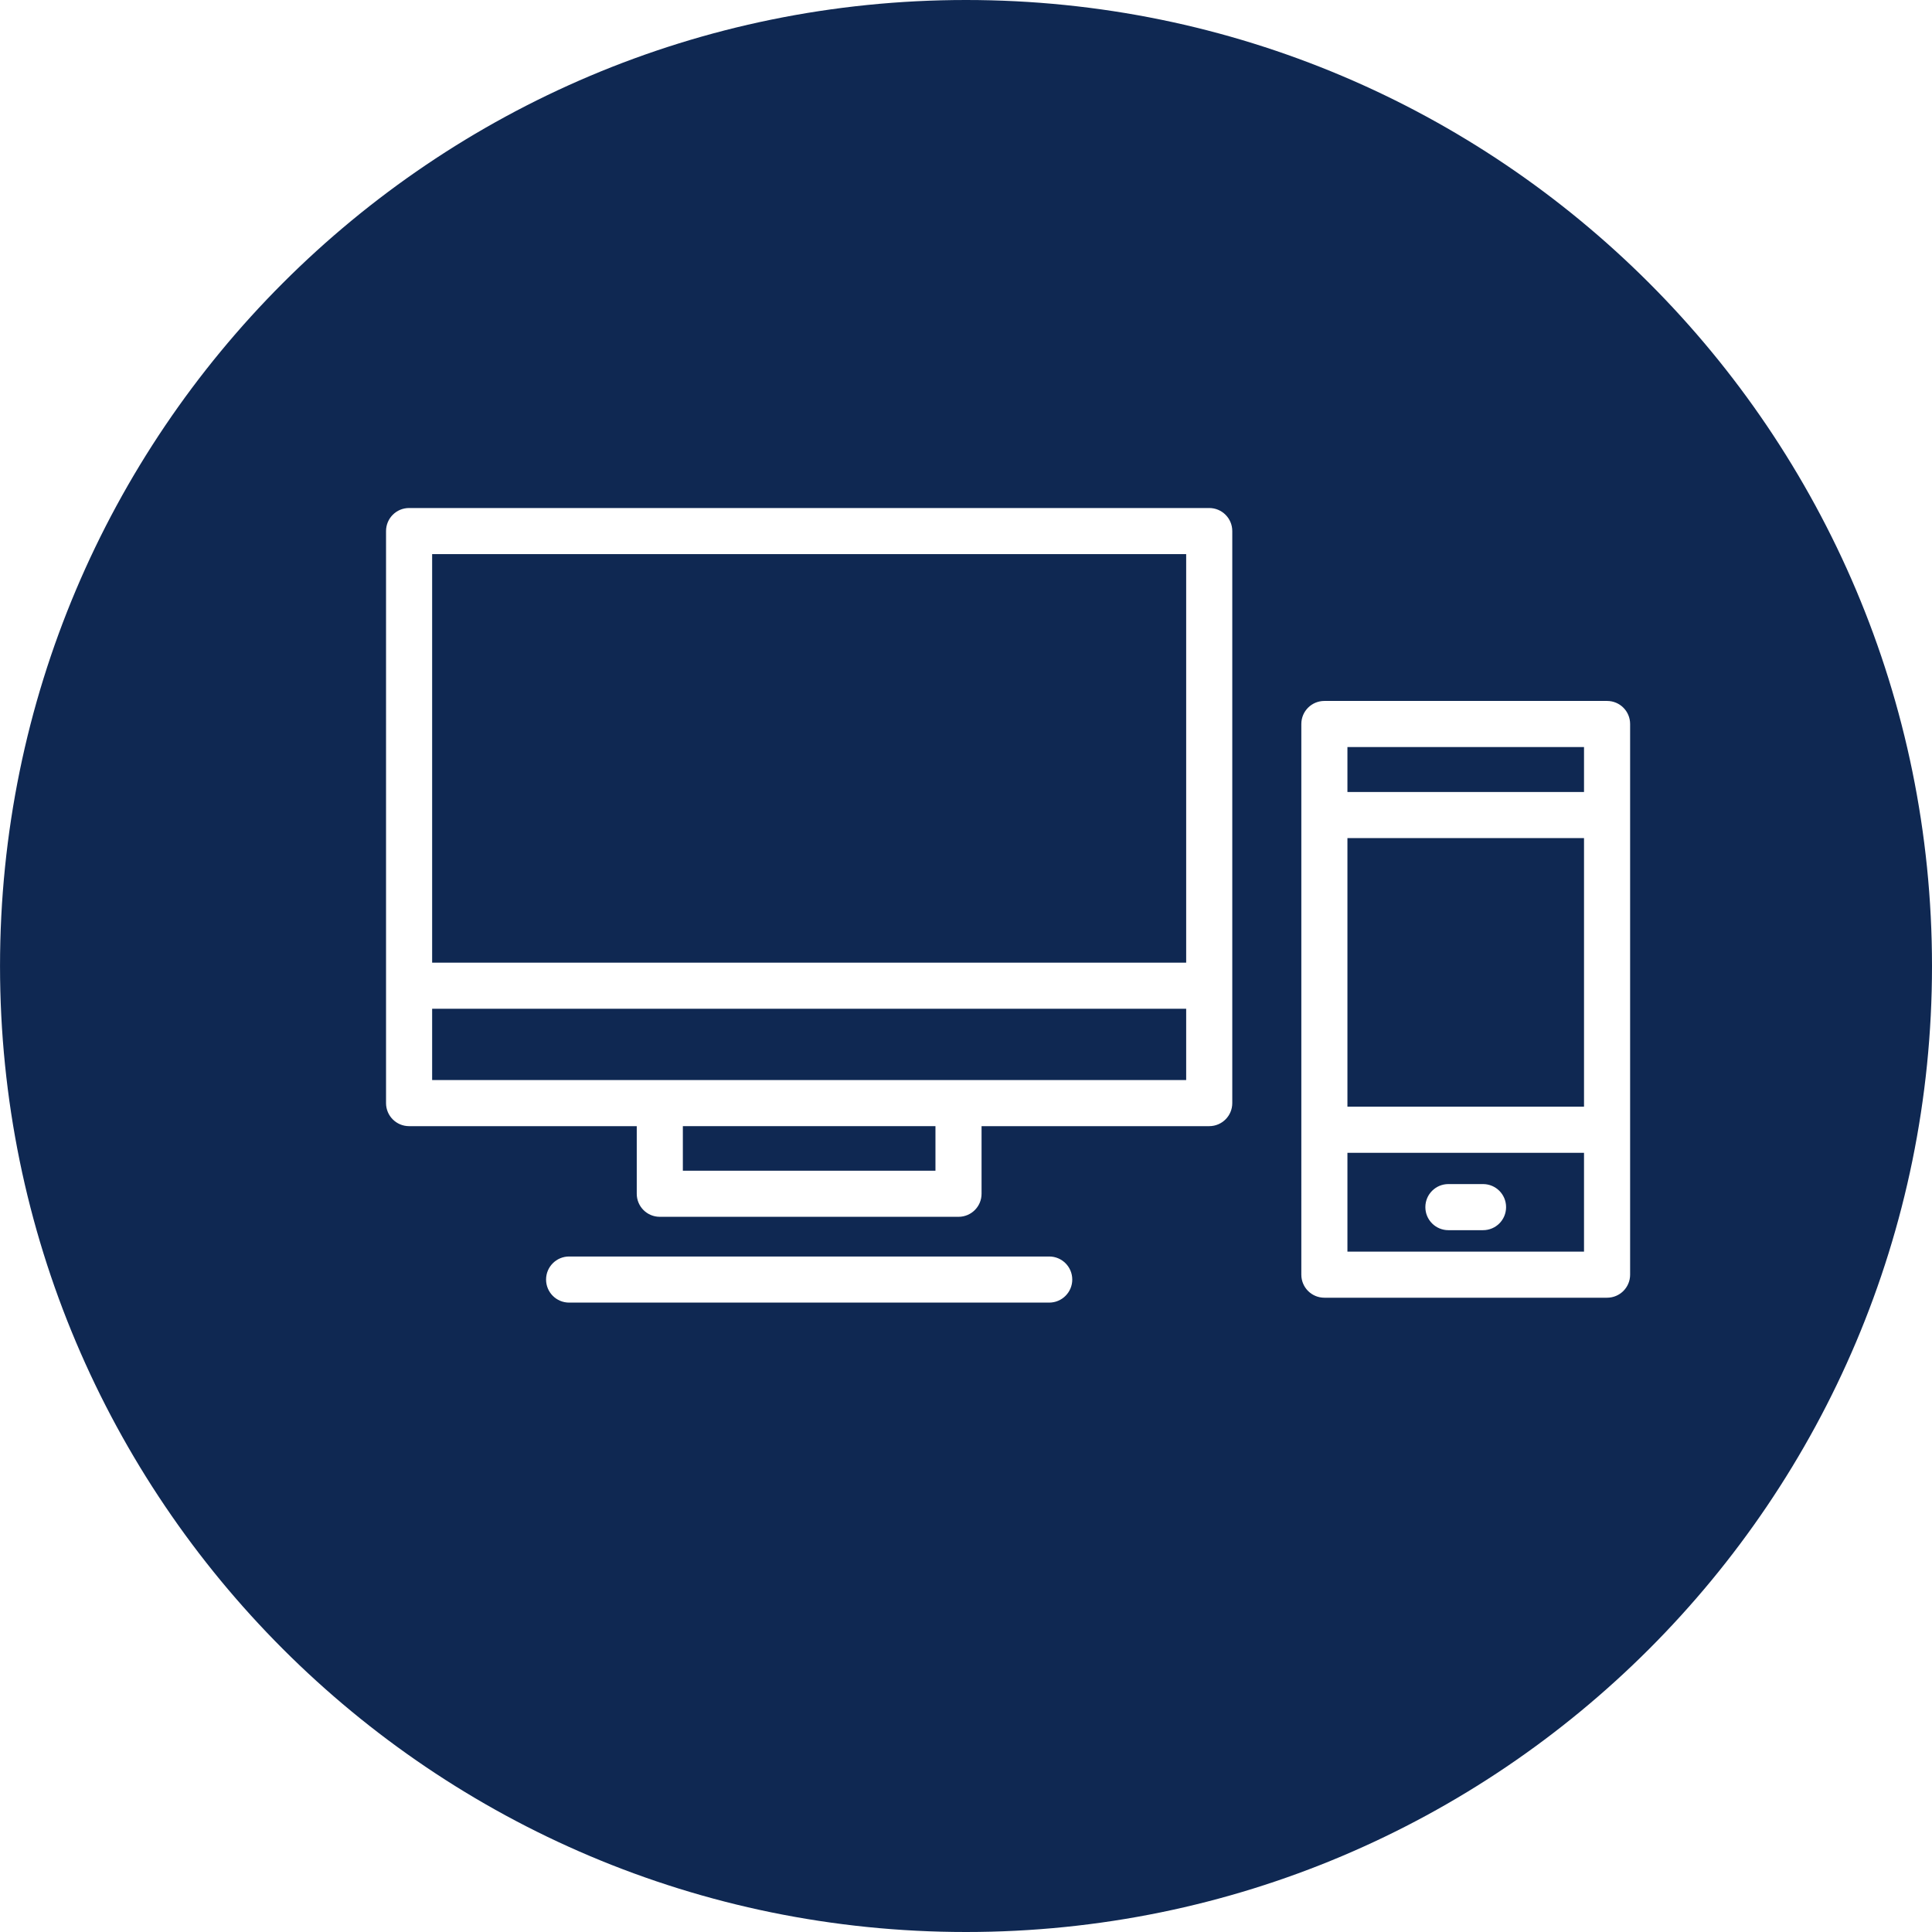 <?xml version="1.0"?>
<svg xmlns="http://www.w3.org/2000/svg" xmlns:xlink="http://www.w3.org/1999/xlink" xmlns:svgjs="http://svgjs.com/svgjs" version="1.1" width="512" height="512" x="0" y="0" viewBox="0 0 83.818 83.818" style="enable-background:new 0 0 512 512" xml:space="preserve" class=""><g>
<g xmlns="http://www.w3.org/2000/svg">
	<g>
		<path d="M68.721,50.014H58.457v4.287h10.264V50.014z M64.34,53.37h-1.502c-0.554,0-1-0.446-1-1c0-0.553,0.446-1,1-1h1.502    c0.554,0,1,0.447,1,1C65.34,52.924,64.894,53.37,64.34,53.37z" fill="#0f2852" data-original="#000000" style="" class=""/>
		<rect x="29.625" y="48.857" width="10.959" height="1.933" fill="#0f2852" data-original="#000000" style="" class=""/>
		<rect x="18.748" y="24.04" width="32.713" height="17.724" fill="#0f2852" data-original="#000000" style="" class=""/>
		<polygon points="41.584,46.857 51.461,46.857 51.461,43.764 18.748,43.764 18.748,46.857 28.625,46.857   " fill="#0f2852" data-original="#000000" style="" class=""/>
		<path d="M41.909,83.818c23.146,0,41.909-18.764,41.909-41.908C83.817,18.764,65.055,0,41.909,0C18.764,0,0.001,18.764,0.001,41.91    C0.001,65.055,18.765,83.818,41.909,83.818z M45.519,56.512H24.691c-0.553,0-1-0.447-1-1s0.447-1,1-1h20.828c0.553,0,1,0.447,1,1    S46.071,56.512,45.519,56.512z M56.457,49.014V35.36v-3.95c0-0.553,0.446-1,1-1h12.264c0.554,0,1,0.447,1,1v3.95v13.651v6.289    c0,0.553-0.446,1-1,1H57.457c-0.554,0-1-0.447-1-1V49.014z M16.748,23.04c0-0.553,0.447-1,1-1h34.713c0.553,0,1,0.447,1,1v24.817    c0,0.553-0.447,1-1,1h-9.877v2.933c0,0.554-0.447,1-1,1H28.625c-0.553,0-1-0.446-1-1v-2.933h-9.877c-0.553,0-1-0.447-1-1V23.04z" fill="#0f2852" data-original="#000000" style="" class=""/>
		<rect x="58.457" y="32.41" width="10.264" height="1.95" fill="#0f2852" data-original="#000000" style="" class=""/>
		<rect x="58.457" y="36.36" width="10.264" height="11.651" fill="#0f2852" data-original="#000000" style="" class=""/>
	</g>
</g>
<g xmlns="http://www.w3.org/2000/svg">
</g>
<g xmlns="http://www.w3.org/2000/svg">
</g>
<g xmlns="http://www.w3.org/2000/svg">
</g>
<g xmlns="http://www.w3.org/2000/svg">
</g>
<g xmlns="http://www.w3.org/2000/svg">
</g>
<g xmlns="http://www.w3.org/2000/svg">
</g>
<g xmlns="http://www.w3.org/2000/svg">
</g>
<g xmlns="http://www.w3.org/2000/svg">
</g>
<g xmlns="http://www.w3.org/2000/svg">
</g>
<g xmlns="http://www.w3.org/2000/svg">
</g>
<g xmlns="http://www.w3.org/2000/svg">
</g>
<g xmlns="http://www.w3.org/2000/svg">
</g>
<g xmlns="http://www.w3.org/2000/svg">
</g>
<g xmlns="http://www.w3.org/2000/svg">
</g>
<g xmlns="http://www.w3.org/2000/svg">
</g>
</g></svg>
